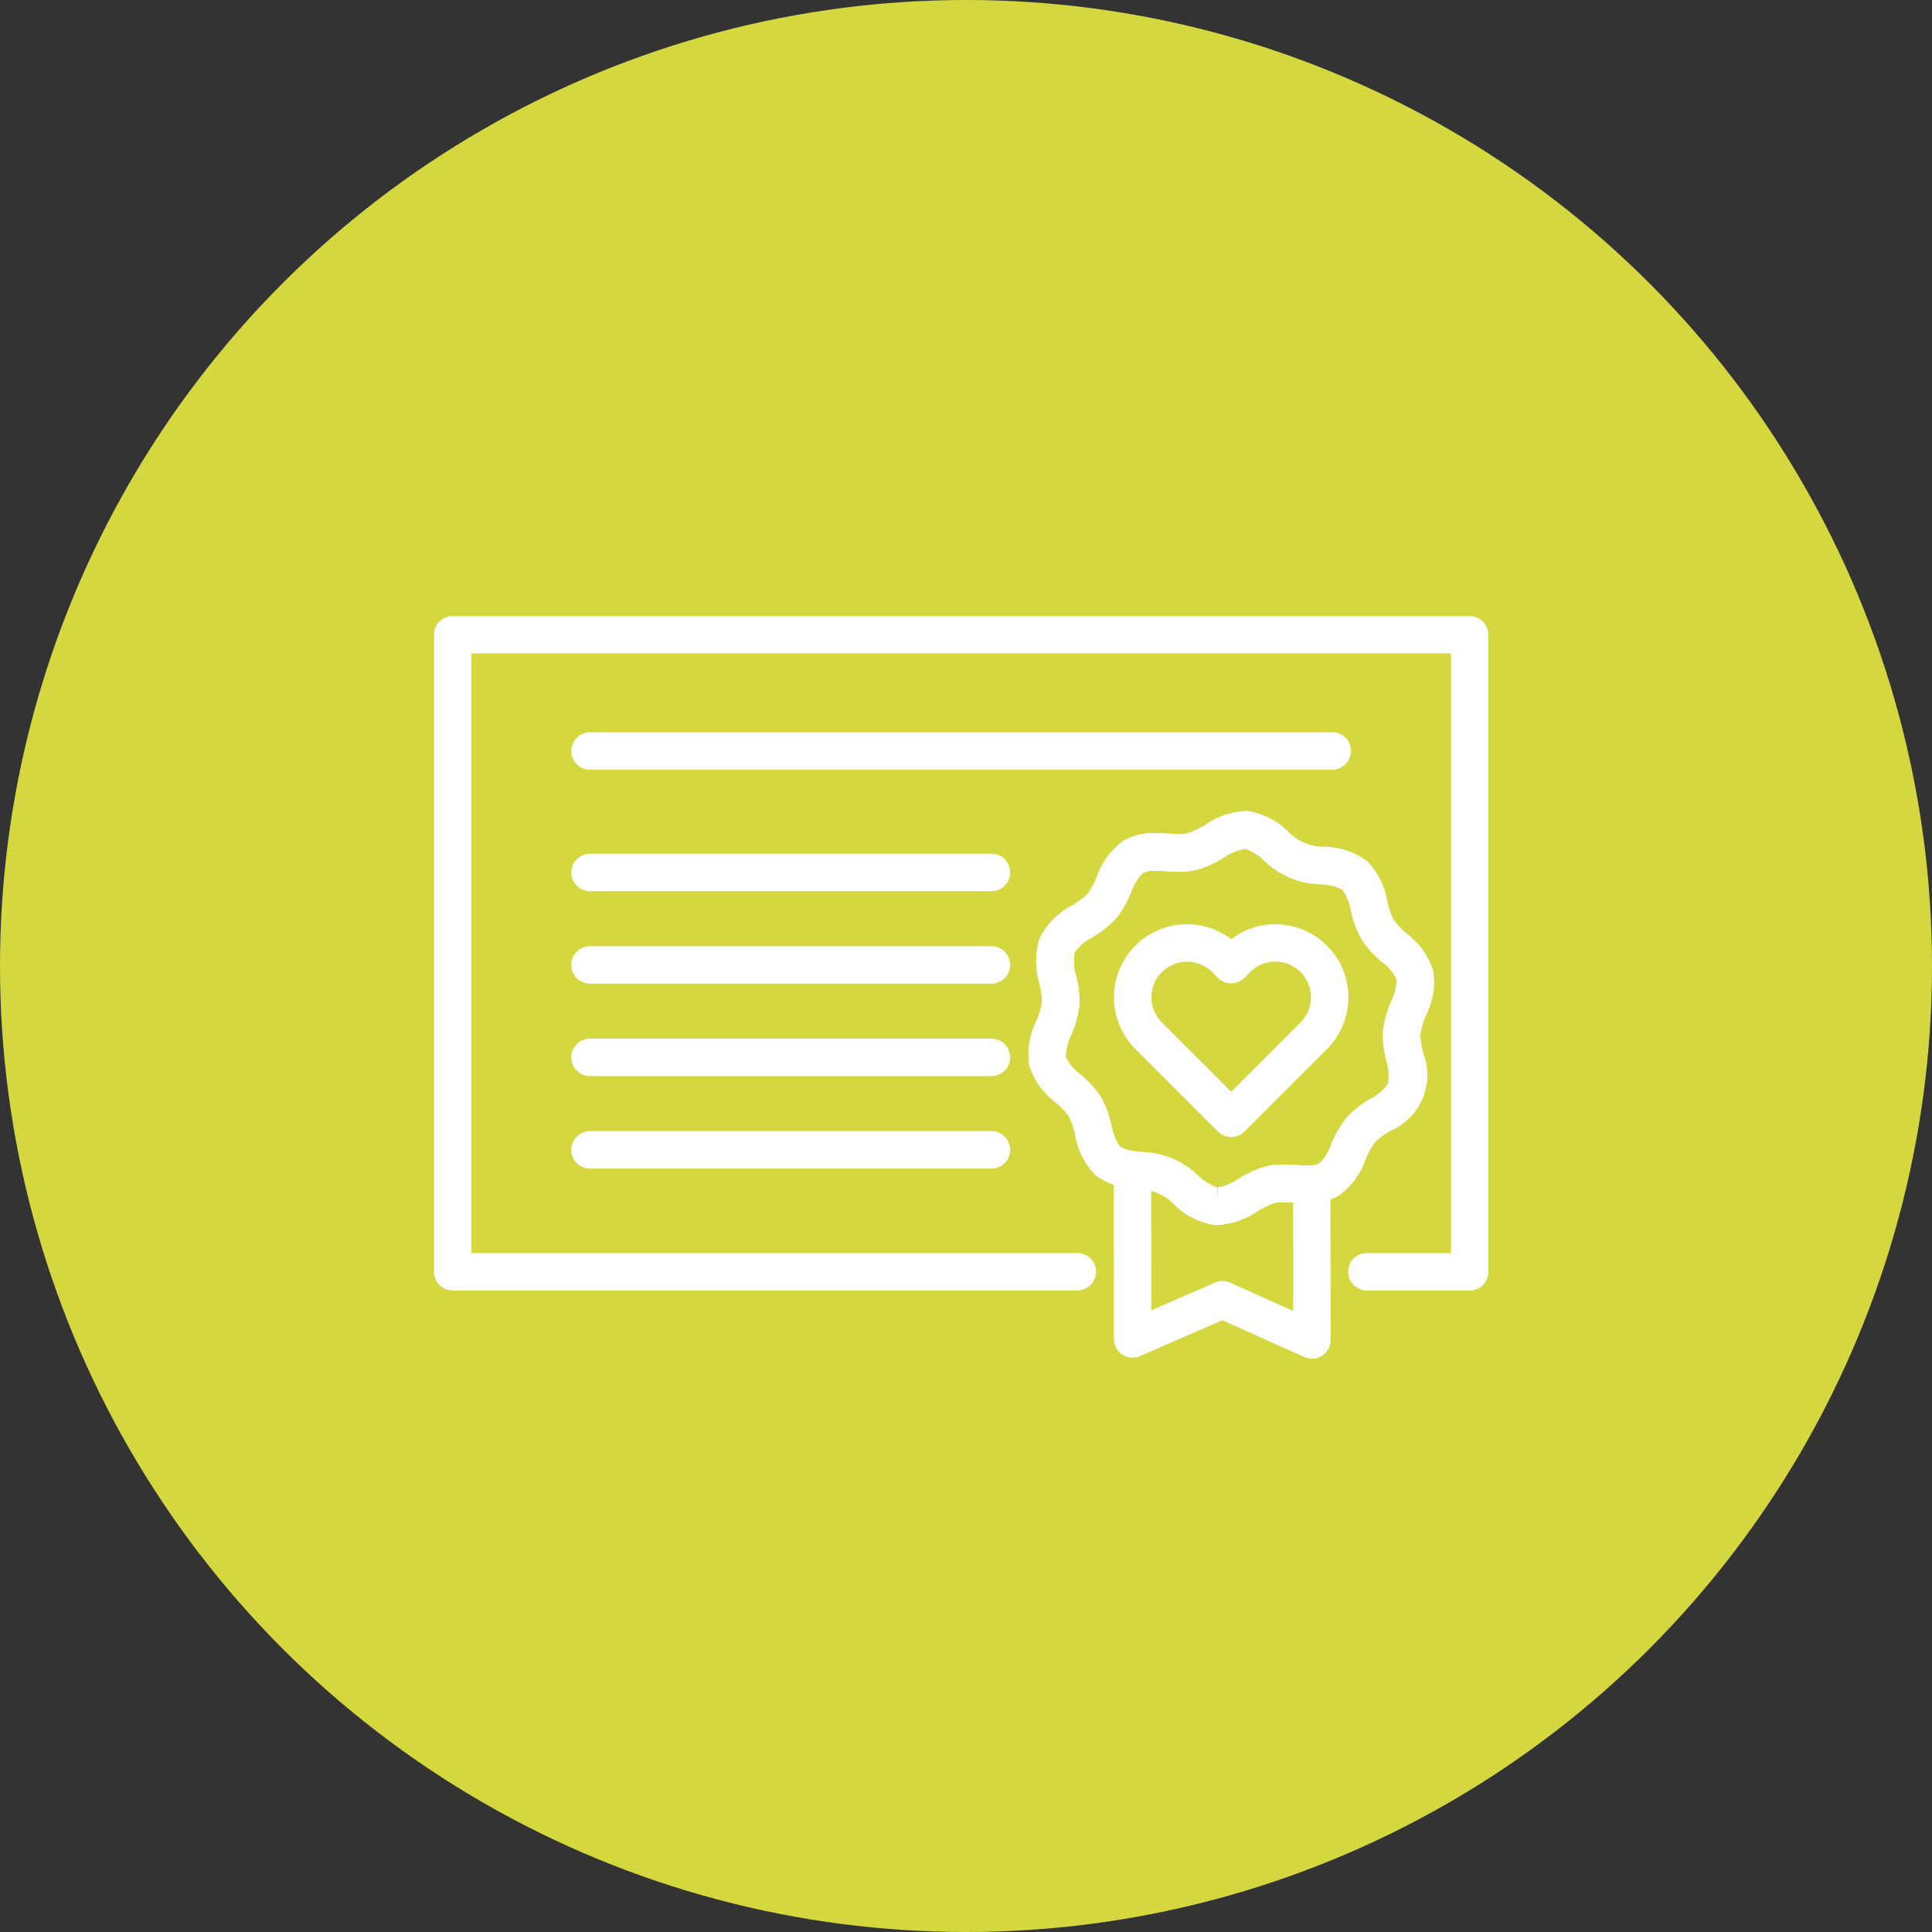 <svg xmlns="http://www.w3.org/2000/svg" xmlns:xlink="http://www.w3.org/1999/xlink" width="138" height="138" viewBox="0 0 138 138">
  <rect x="0" y="0" width="138" height="138" fill="#333333" stroke="none"/>
  <g transform="translate(4558 15959)">
    <g transform="translate(0 152)">
      <g transform="translate(-4821 -16891)">
        <circle cx="69" cy="69" r="69" transform="translate(263 780)" fill="#d4d83e"/>
      </g>
    </g>
    <g transform="translate(-4527 -15915)">
      <path d="M226.264,113.98a1.333,1.333,0,0,1-.946-.392l-5.9-5.9a5.218,5.218,0,0,1,6.846-7.845,5.218,5.218,0,0,1,6.845,7.845l-5.9,5.9A1.333,1.333,0,0,1,226.264,113.98Zm-3.155-12.523a2.542,2.542,0,0,0-1.8,4.34l4.954,4.954,4.954-4.954a2.542,2.542,0,0,0-3.6-3.6l-.413.413a1.337,1.337,0,0,1-1.893,0l-.411-.413A2.528,2.528,0,0,0,223.108,101.457Z" transform="translate(-169.321 -76.763)" fill="#fff"/>
      <path d="M73.971,48.175H66.636a1.337,1.337,0,0,1,0-2.675h6V2.675H2.675V45.5H45.951a1.337,1.337,0,0,1,0,2.675H1.338A1.337,1.337,0,0,1,0,46.837V1.338A1.337,1.337,0,0,1,1.338,0H73.971a1.337,1.337,0,0,1,1.337,1.337v45.5A1.337,1.337,0,0,1,73.971,48.175Z" transform="translate(0 0)" fill="#fff"/>
      <path d="M48.357-3.325H-4.663A1.337,1.337,0,0,1-6-4.663,1.337,1.337,0,0,1-4.663-6H48.357a1.337,1.337,0,0,1,1.337,1.337A1.337,1.337,0,0,1,48.357-3.325Z" transform="translate(15.807 14.302)" fill="#fff"/>
      <path d="M24.01-3.325H-4.663A1.337,1.337,0,0,1-6-4.663,1.337,1.337,0,0,1-4.663-6H24.01a1.337,1.337,0,0,1,1.337,1.337A1.337,1.337,0,0,1,24.01-3.325Z" transform="translate(15.807 22.981)" fill="#fff"/>
      <path d="M24.01-3.325H-4.663A1.337,1.337,0,0,1-6-4.663,1.337,1.337,0,0,1-4.663-6H24.01a1.337,1.337,0,0,1,1.337,1.337A1.337,1.337,0,0,1,24.01-3.325Z" transform="translate(15.807 29.585)" fill="#fff"/>
      <path d="M24.01-3.325H-4.663A1.337,1.337,0,0,1-6-4.663,1.337,1.337,0,0,1-4.663-6H24.01a1.337,1.337,0,0,1,1.337,1.337A1.337,1.337,0,0,1,24.01-3.325Z" transform="translate(15.807 36.189)" fill="#fff"/>
      <path d="M24.01-3.325H-4.663A1.337,1.337,0,0,1-6-4.663,1.337,1.337,0,0,1-4.663-6H24.01a1.337,1.337,0,0,1,1.337,1.337A1.337,1.337,0,0,1,24.01-3.325Z" transform="translate(15.807 42.793)" fill="#fff"/>
      <path d="M231.983,186.289a1.337,1.337,0,0,1-.548-.118l-5.848-2.629-5.88,2.558a1.337,1.337,0,0,1-1.871-1.225l-.009-12.075a1.337,1.337,0,1,1,2.675,0l.007,10.036,4.552-1.981a1.337,1.337,0,0,1,1.082.007l4.5,2.023-.007-9.062a1.337,1.337,0,0,1,1.336-1.338h0a1.337,1.337,0,0,1,1.337,1.336l.008,11.131a1.338,1.338,0,0,1-1.338,1.338Z" transform="translate(-169.272 -133.241)" fill="#fff"/>
      <path d="M203.923,92.126c-.037,0-.237-.008-.274-.011a5.247,5.247,0,0,1-2.825-1.441,3.485,3.485,0,0,0-2.611-1.1,5.246,5.246,0,0,1-3.008-1.005,5.308,5.308,0,0,1-1.473-2.9,5.439,5.439,0,0,0-.445-1.3,5.505,5.505,0,0,0-.958-1.013,5.3,5.3,0,0,1-1.872-2.623,5.282,5.282,0,0,1,.5-3.166,5.6,5.6,0,0,0,.409-1.354,5.34,5.34,0,0,0-.179-1.328,5.415,5.415,0,0,1,.03-3.277,5.414,5.414,0,0,1,2.317-2.318,5.336,5.336,0,0,0,1.073-.8,5.6,5.6,0,0,0,.679-1.241,5.281,5.281,0,0,1,1.909-2.575,4.324,4.324,0,0,1,2.265-.537c.3,0,.609.016.918.034.258.014.515.029.767.029a2.8,2.8,0,0,0,.627-.056,5.441,5.441,0,0,0,1.237-.592,5.7,5.7,0,0,1,2.823-.99c.037,0,.237.008.274.011a5.247,5.247,0,0,1,2.825,1.441,3.487,3.487,0,0,0,2.612,1.1,5.246,5.246,0,0,1,3.007,1.005,5.309,5.309,0,0,1,1.473,2.9,5.443,5.443,0,0,0,.445,1.3,5.507,5.507,0,0,0,.958,1.013,5.3,5.3,0,0,1,1.872,2.623,5.282,5.282,0,0,1-.5,3.165,5.6,5.6,0,0,0-.409,1.354,5.338,5.338,0,0,0,.179,1.329,4.331,4.331,0,0,1-2.347,5.6,5.337,5.337,0,0,0-1.073.8,5.594,5.594,0,0,0-.679,1.241,5.282,5.282,0,0,1-1.908,2.574,4.324,4.324,0,0,1-2.265.537c-.3,0-.61-.016-.918-.034-.258-.014-.516-.029-.767-.029a2.8,2.8,0,0,0-.627.056,5.445,5.445,0,0,0-1.237.592A5.7,5.7,0,0,1,203.923,92.126Zm-4.464-25.3a1.811,1.811,0,0,0-.879.15,3.56,3.56,0,0,0-.859,1.392,7.642,7.642,0,0,1-1.088,1.88,7.218,7.218,0,0,1-1.656,1.31,3.531,3.531,0,0,0-1.293,1.1,3.533,3.533,0,0,0,.121,1.694,7.222,7.222,0,0,1,.226,2.1,7.643,7.643,0,0,1-.579,2.094,3.562,3.562,0,0,0-.391,1.588,3.561,3.561,0,0,0,1.069,1.26,7.534,7.534,0,0,1,1.445,1.6,7.453,7.453,0,0,1,.744,2,3.542,3.542,0,0,0,.631,1.547,3.561,3.561,0,0,0,1.561.374,5.958,5.958,0,0,1,4,1.677,3.562,3.562,0,0,0,1.361.852l.052,1.34V89.451a3.9,3.9,0,0,0,1.494-.636,7.457,7.457,0,0,1,1.951-.875,5.309,5.309,0,0,1,1.242-.127c.3,0,.608.016.916.034.258.014.517.03.769.03a1.812,1.812,0,0,0,.879-.15,3.563,3.563,0,0,0,.858-1.392,7.642,7.642,0,0,1,1.088-1.881,7.22,7.22,0,0,1,1.656-1.31,3.531,3.531,0,0,0,1.293-1.1,3.532,3.532,0,0,0-.121-1.694,7.222,7.222,0,0,1-.226-2.1,7.642,7.642,0,0,1,.579-2.094,3.561,3.561,0,0,0,.391-1.588,3.561,3.561,0,0,0-1.069-1.26,7.535,7.535,0,0,1-1.445-1.6,7.454,7.454,0,0,1-.744-2.005,3.543,3.543,0,0,0-.631-1.547,3.562,3.562,0,0,0-1.561-.374,5.96,5.96,0,0,1-4-1.677,3.562,3.562,0,0,0-1.361-.852,3.74,3.74,0,0,0-1.545.634,7.453,7.453,0,0,1-1.951.874,5.31,5.31,0,0,1-1.242.127c-.3,0-.608-.016-.915-.034C199.97,66.837,199.711,66.822,199.459,66.822Z" transform="translate(-147.934 -48.625)" fill="#fff"/>
      <path d="M203.923,92.126c-.037,0-.237-.008-.274-.011a5.247,5.247,0,0,1-2.825-1.441,3.485,3.485,0,0,0-2.611-1.1,5.246,5.246,0,0,1-3.008-1.005,5.308,5.308,0,0,1-1.473-2.9,5.439,5.439,0,0,0-.445-1.3,5.505,5.505,0,0,0-.958-1.013,5.3,5.3,0,0,1-1.872-2.623,5.282,5.282,0,0,1,.5-3.166,5.6,5.6,0,0,0,.409-1.354,5.34,5.34,0,0,0-.179-1.328,5.415,5.415,0,0,1,.03-3.277,5.414,5.414,0,0,1,2.317-2.318,5.336,5.336,0,0,0,1.073-.8,5.6,5.6,0,0,0,.679-1.241,5.281,5.281,0,0,1,1.909-2.575,4.324,4.324,0,0,1,2.265-.537c.3,0,.609.016.918.034.258.014.515.029.767.029a2.8,2.8,0,0,0,.627-.056,5.441,5.441,0,0,0,1.237-.592,5.7,5.7,0,0,1,2.823-.99c.037,0,.237.008.274.011a5.247,5.247,0,0,1,2.825,1.441,3.487,3.487,0,0,0,2.612,1.1,5.246,5.246,0,0,1,3.007,1.005,5.309,5.309,0,0,1,1.473,2.9,5.443,5.443,0,0,0,.445,1.3,5.507,5.507,0,0,0,.958,1.013,5.3,5.3,0,0,1,1.872,2.623,5.282,5.282,0,0,1-.5,3.165,5.6,5.6,0,0,0-.409,1.354,5.338,5.338,0,0,0,.179,1.329,4.331,4.331,0,0,1-2.347,5.6,5.337,5.337,0,0,0-1.073.8,5.594,5.594,0,0,0-.679,1.241,5.282,5.282,0,0,1-1.908,2.574,4.324,4.324,0,0,1-2.265.537c-.3,0-.61-.016-.918-.034-.258-.014-.516-.029-.767-.029a2.8,2.8,0,0,0-.627.056,5.445,5.445,0,0,0-1.237.592A5.7,5.7,0,0,1,203.923,92.126Zm-4.464-25.3a1.811,1.811,0,0,0-.879.15,3.56,3.56,0,0,0-.859,1.392,7.642,7.642,0,0,1-1.088,1.88,7.218,7.218,0,0,1-1.656,1.31,3.531,3.531,0,0,0-1.293,1.1,3.533,3.533,0,0,0,.121,1.694,7.222,7.222,0,0,1,.226,2.1,7.643,7.643,0,0,1-.579,2.094,3.562,3.562,0,0,0-.391,1.588,3.561,3.561,0,0,0,1.069,1.26,7.534,7.534,0,0,1,1.445,1.6,7.453,7.453,0,0,1,.744,2,3.542,3.542,0,0,0,.631,1.547,3.561,3.561,0,0,0,1.561.374,5.958,5.958,0,0,1,4,1.677,3.562,3.562,0,0,0,1.361.852l.052,1.34V89.451a3.9,3.9,0,0,0,1.494-.636,7.457,7.457,0,0,1,1.951-.875,5.309,5.309,0,0,1,1.242-.127c.3,0,.608.016.916.034.258.014.517.03.769.03a1.812,1.812,0,0,0,.879-.15,3.563,3.563,0,0,0,.858-1.392,7.642,7.642,0,0,1,1.088-1.881,7.22,7.22,0,0,1,1.656-1.31,3.531,3.531,0,0,0,1.293-1.1,3.532,3.532,0,0,0-.121-1.694,7.222,7.222,0,0,1-.226-2.1,7.642,7.642,0,0,1,.579-2.094,3.561,3.561,0,0,0,.391-1.588,3.561,3.561,0,0,0-1.069-1.26,7.535,7.535,0,0,1-1.445-1.6,7.454,7.454,0,0,1-.744-2.005,3.543,3.543,0,0,0-.631-1.547,3.562,3.562,0,0,0-1.561-.374,5.96,5.96,0,0,1-4-1.677,3.562,3.562,0,0,0-1.361-.852,3.74,3.74,0,0,0-1.545.634,7.453,7.453,0,0,1-1.951.874,5.31,5.31,0,0,1-1.242.127c-.3,0-.608-.016-.915-.034C199.97,66.837,199.711,66.822,199.459,66.822Z" transform="translate(-147.934 -48.625)" fill="#fff"/>
    </g>
  </g>
</svg>
